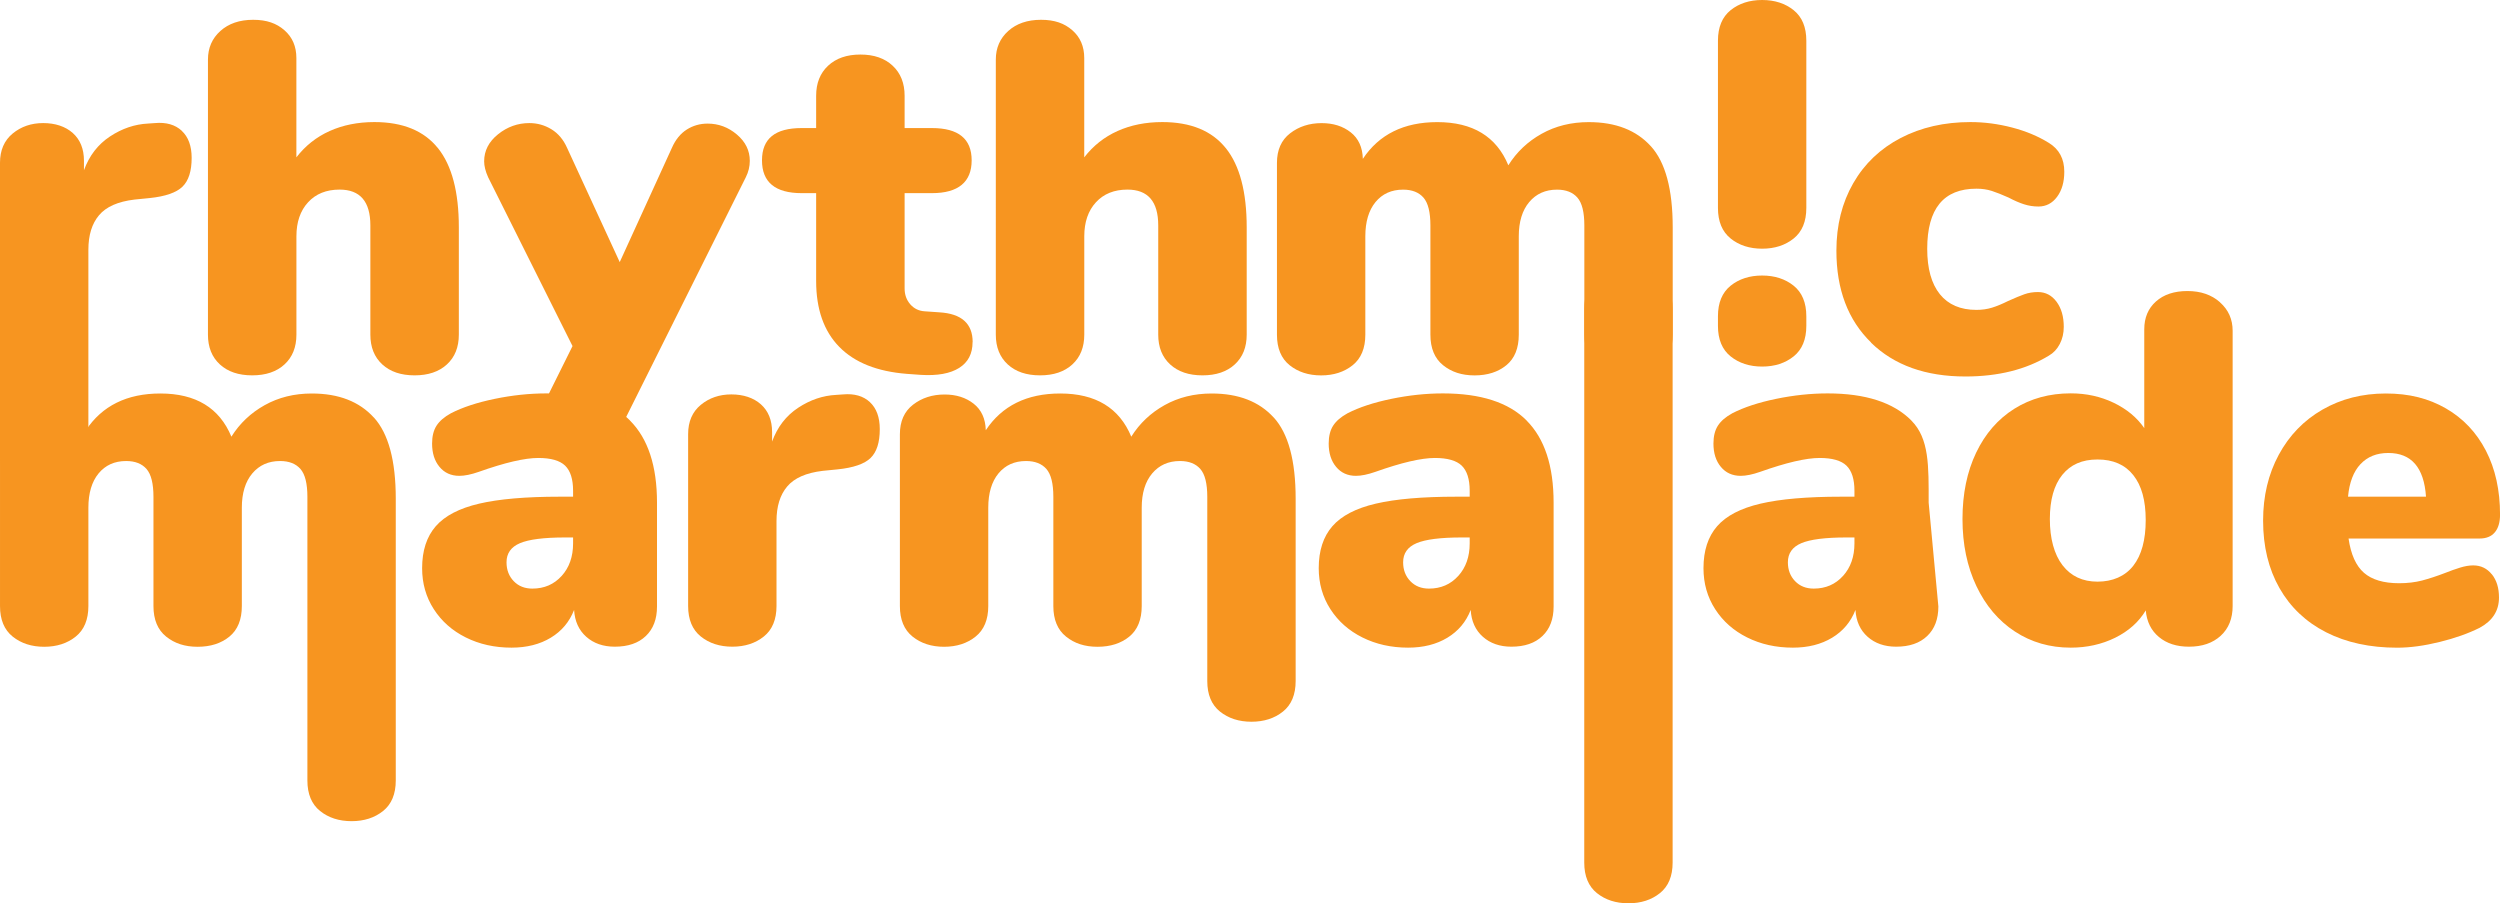 <?xml version="1.0" encoding="UTF-8"?>
<svg id="Layer_1" data-name="Layer 1" xmlns="http://www.w3.org/2000/svg" viewBox="0 0 571.99 206.67">
  <defs>
    <style>
      .cls-1 {
        fill: #f79520;
        stroke-width: 0px;
      }
    </style>
  </defs>
  <path class="cls-1" d="m144.13,96.21c4.13,4.13,6.19,10.4,6.19,18.8v23.75c0,2.88-.85,5.13-2.56,6.76-1.7,1.63-4.07,2.44-7.1,2.44-2.65,0-4.83-.76-6.53-2.27-1.7-1.51-2.63-3.56-2.78-6.14-1.06,2.73-2.84,4.85-5.34,6.36s-5.49,2.27-8.98,2.27c-3.86,0-7.35-.78-10.45-2.33-3.11-1.55-5.55-3.71-7.33-6.48-1.78-2.76-2.67-5.89-2.67-9.37,0-4.01,1.04-7.21,3.12-9.6,2.08-2.39,5.4-4.11,9.94-5.17,4.54-1.06,10.68-1.59,18.41-1.59h3.07v-1.36c0-2.65-.61-4.56-1.82-5.74-1.21-1.17-3.26-1.76-6.14-1.76-3.11,0-7.65,1.06-13.63,3.18-1.74.61-3.22.91-4.43.91-1.89,0-3.41-.68-4.54-2.05-1.14-1.36-1.7-3.14-1.7-5.34,0-1.67.34-3.03,1.02-4.09.68-1.06,1.78-2.01,3.3-2.84,2.65-1.36,5.98-2.46,10-3.29,4.01-.83,7.95-1.25,11.82-1.25,8.63,0,15.02,2.06,19.14,6.19Zm-15.62,35.56c1.74-1.93,2.61-4.41,2.61-7.44v-1.36h-1.82c-4.85,0-8.29.44-10.34,1.31-2.05.87-3.07,2.33-3.07,4.37,0,1.74.55,3.18,1.65,4.32,1.1,1.14,2.52,1.7,4.26,1.7,2.73,0,4.96-.97,6.7-2.9Z"/>
  <path class="cls-1" d="m395.96,54.56c-1.93-1.55-2.9-3.88-2.9-6.99V9.32c0-3.1.97-5.43,2.9-6.99,1.93-1.55,4.34-2.33,7.21-2.33s5.28.78,7.21,2.33c1.93,1.55,2.9,3.88,2.9,6.99v38.26c0,3.11-.97,5.44-2.9,6.99-1.93,1.55-4.34,2.33-7.21,2.33s-5.28-.78-7.21-2.33Z"/>
  <path class="cls-1" d="m85.55,95.53c3.33,3.67,5,9.87,5,18.58v64.45c0,3.11-.97,5.44-2.9,6.99-1.93,1.55-4.34,2.33-7.21,2.33s-5.28-.78-7.21-2.33c-1.93-1.55-2.9-3.88-2.9-6.99v-64.9c0-3.03-.53-5.15-1.59-6.36-1.06-1.21-2.61-1.82-4.66-1.82-2.65,0-4.77.95-6.36,2.84-1.59,1.89-2.39,4.51-2.39,7.84v22.5c0,3.11-.95,5.44-2.84,6.99-1.89,1.55-4.32,2.33-7.27,2.33s-5.28-.78-7.21-2.33c-1.93-1.55-2.9-3.88-2.9-6.99v-25c0-3.03-.53-5.15-1.59-6.36-1.06-1.21-2.61-1.82-4.66-1.82-2.65,0-4.75.95-6.31,2.84-1.55,1.89-2.33,4.51-2.33,7.84v22.5c0,3.11-.97,5.44-2.9,6.99-1.93,1.55-4.34,2.33-7.21,2.33s-5.28-.78-7.21-2.33c-1.93-1.55-2.9-3.88-2.9-6.99v-39.31c0-2.95,1-5.21,3.01-6.76,2.01-1.55,4.41-2.33,7.21-2.33,2.65,0,4.87.7,6.65,2.1,1.78,1.4,2.71,3.43,2.78,6.08,3.71-5.6,9.39-8.41,17.04-8.41,8.1,0,13.52,3.29,16.25,9.88,1.89-3.03,4.43-5.43,7.61-7.21,3.18-1.78,6.78-2.67,10.79-2.67,6.14,0,10.87,1.84,14.2,5.51Z"/>
  <path class="cls-1" d="m199.02,92c1.51,1.4,2.27,3.47,2.27,6.19,0,3.03-.7,5.23-2.1,6.59-1.4,1.36-3.92,2.24-7.56,2.61l-3.41.34c-3.79.45-6.5,1.65-8.12,3.58-1.63,1.93-2.44,4.56-2.44,7.9v19.43c0,3.11-.97,5.44-2.9,6.99-1.93,1.55-4.34,2.33-7.21,2.33s-5.28-.78-7.21-2.33c-1.93-1.55-2.9-3.88-2.9-6.99v-39.31c0-2.88.97-5.11,2.9-6.7,1.93-1.59,4.26-2.39,6.99-2.39s5.06.76,6.76,2.27c1.7,1.52,2.56,3.64,2.56,6.36v2.16c1.21-3.33,3.2-5.91,5.96-7.73,2.76-1.82,5.66-2.8,8.69-2.95l1.59-.11c2.57-.23,4.62.36,6.14,1.76Z"/>
  <path class="cls-1" d="m291.44,95.53c3.33,3.67,5,9.87,5,18.58v41.7c0,3.11-.97,5.44-2.9,6.99-1.93,1.55-4.34,2.33-7.21,2.33s-5.28-.78-7.21-2.33c-1.93-1.55-2.9-3.88-2.9-6.99v-42.15c0-3.03-.53-5.15-1.59-6.36-1.06-1.21-2.61-1.82-4.66-1.82-2.65,0-4.77.95-6.36,2.84-1.59,1.89-2.39,4.51-2.39,7.84v22.5c0,3.11-.95,5.44-2.84,6.99-1.89,1.55-4.32,2.33-7.27,2.33s-5.28-.78-7.21-2.33c-1.93-1.55-2.9-3.88-2.9-6.99v-25c0-3.03-.53-5.15-1.59-6.36-1.06-1.21-2.61-1.82-4.66-1.82-2.65,0-4.75.95-6.31,2.84-1.55,1.89-2.33,4.51-2.33,7.84v22.5c0,3.11-.97,5.44-2.9,6.99-1.93,1.55-4.34,2.33-7.21,2.33s-5.28-.78-7.21-2.33c-1.93-1.55-2.9-3.88-2.9-6.99v-39.31c0-2.95,1-5.21,3.01-6.76,2.01-1.55,4.41-2.33,7.21-2.33,2.65,0,4.87.7,6.65,2.1,1.78,1.4,2.71,3.43,2.78,6.08,3.71-5.6,9.39-8.41,17.04-8.41,8.1,0,13.52,3.29,16.25,9.88,1.89-3.03,4.43-5.43,7.61-7.21,3.18-1.78,6.78-2.67,10.79-2.67,6.14,0,10.87,1.84,14.2,5.51Z"/>
  <path class="cls-1" d="m349.27,96.21c4.13,4.13,6.19,10.4,6.19,18.8v23.75c0,2.88-.85,5.13-2.56,6.76-1.7,1.63-4.07,2.44-7.1,2.44-2.65,0-4.83-.76-6.53-2.27-1.7-1.51-2.63-3.56-2.78-6.14-1.06,2.73-2.84,4.85-5.34,6.36s-5.49,2.27-8.98,2.27c-3.86,0-7.35-.78-10.45-2.33-3.11-1.55-5.55-3.71-7.33-6.48-1.78-2.76-2.67-5.89-2.67-9.37,0-4.01,1.04-7.21,3.12-9.6,2.08-2.39,5.4-4.11,9.94-5.17,4.54-1.06,10.68-1.59,18.41-1.59h3.07v-1.36c0-2.65-.61-4.56-1.82-5.74-1.21-1.17-3.26-1.76-6.14-1.76-3.11,0-7.65,1.06-13.63,3.18-1.74.61-3.22.91-4.43.91-1.89,0-3.41-.68-4.54-2.05-1.14-1.36-1.7-3.14-1.7-5.34,0-1.67.34-3.03,1.02-4.09.68-1.06,1.78-2.01,3.3-2.84,2.65-1.36,5.98-2.46,10-3.29,4.01-.83,7.95-1.25,11.82-1.25,8.63,0,15.02,2.06,19.14,6.19Zm-15.62,35.56c1.74-1.93,2.61-4.41,2.61-7.44v-1.36h-1.82c-4.85,0-8.29.44-10.34,1.31-2.05.87-3.07,2.33-3.07,4.37,0,1.74.55,3.18,1.65,4.32,1.1,1.14,2.52,1.7,4.26,1.7,2.73,0,4.96-.97,6.7-2.9Z"/>
  <path class="cls-1" d="m437.3,96.21c4.13,4.13,3.97,10.4,3.97,18.8l2.22,23.75c0,2.88-.85,5.13-2.56,6.76-1.7,1.63-4.07,2.44-7.1,2.44-2.65,0-4.83-.76-6.53-2.27-1.7-1.51-2.63-3.56-2.78-6.14-1.06,2.73-2.84,4.85-5.34,6.36s-5.49,2.27-8.98,2.27c-3.86,0-7.35-.78-10.45-2.33-3.11-1.55-5.55-3.71-7.33-6.48-1.78-2.76-2.67-5.89-2.67-9.37,0-4.01,1.04-7.21,3.12-9.6,2.08-2.39,5.4-4.11,9.94-5.17,4.54-1.06,10.68-1.59,18.41-1.59h3.07v-1.36c0-2.65-.61-4.56-1.82-5.74-1.21-1.17-3.26-1.76-6.14-1.76-3.11,0-7.65,1.06-13.63,3.18-1.74.61-3.22.91-4.43.91-1.89,0-3.41-.68-4.54-2.05-1.14-1.36-1.7-3.14-1.7-5.34,0-1.67.34-3.03,1.02-4.09.68-1.06,1.78-2.01,3.3-2.84,2.65-1.36,5.98-2.46,10-3.29,4.01-.83,7.95-1.25,11.82-1.25,8.63,0,15.02,2.06,19.14,6.19Zm-15.62,35.56c1.74-1.93,2.61-4.41,2.61-7.44v-1.36h-1.82c-4.85,0-8.29.44-10.34,1.31-2.05.87-3.07,2.33-3.07,4.37,0,1.74.55,3.18,1.65,4.32,1.1,1.14,2.52,1.7,4.26,1.7,2.73,0,4.96-.97,6.7-2.9Z"/>
  <path class="cls-1" d="m41.58,29.93c1.51,1.4,2.27,3.47,2.27,6.19,0,3.03-.7,5.23-2.1,6.59-1.4,1.36-3.92,2.24-7.56,2.61l-3.41.34c-3.79.45-6.5,1.65-8.12,3.58-1.63,1.93-2.44,4.56-2.44,7.9v46.85c0,3.11-.97,5.44-2.9,6.99-1.93,1.55-4.34,2.33-7.21,2.33s-5.28-.78-7.21-2.33c-1.93-1.55-2.9-3.88-2.9-6.99V37.25c0-2.88.97-5.11,2.9-6.7,1.93-1.59,4.26-2.39,6.99-2.39s5.06.76,6.76,2.27c1.7,1.52,2.56,3.64,2.56,6.36v2.16c1.21-3.33,3.2-5.91,5.96-7.73,2.76-1.82,5.66-2.8,8.69-2.95l1.59-.11c2.57-.23,4.62.36,6.14,1.76Z"/>
  <path class="cls-1" d="m100.21,33.9c3.18,3.98,4.77,10.02,4.77,18.12v24.54c0,2.88-.91,5.15-2.73,6.82-1.82,1.67-4.28,2.5-7.39,2.5s-5.57-.83-7.39-2.5c-1.82-1.67-2.73-3.94-2.73-6.82v-25c0-5.45-2.35-8.18-7.04-8.18-3.03,0-5.44.97-7.21,2.9-1.78,1.93-2.67,4.53-2.67,7.78v22.5c0,2.88-.91,5.15-2.73,6.82-1.82,1.67-4.28,2.5-7.39,2.5s-5.57-.83-7.39-2.5c-1.82-1.67-2.73-3.94-2.73-6.82V13.62c0-2.65.95-4.83,2.84-6.53,1.89-1.7,4.39-2.56,7.5-2.56s5.34.8,7.16,2.39,2.73,3.71,2.73,6.36v22.72c2.05-2.65,4.58-4.66,7.61-6.02,3.03-1.36,6.44-2.05,10.23-2.05,6.51,0,11.36,1.99,14.54,5.96Z"/>
  <path class="cls-1" d="m157.13,29.64c1.44-.91,3.03-1.36,4.77-1.36,2.5,0,4.73.83,6.7,2.5,1.97,1.67,2.95,3.67,2.95,6.02,0,1.29-.3,2.54-.91,3.75l-30.11,60.33c-.91,1.89-2.33-4.64-3.81-3.73s-4.45,9.9-4.6,9.3c-.78-3.19,1.39-2.66-.54-4.29-1.93-1.63-9-1.77-9-4.12,0-1.29.34-2.61,1.02-3.98l7.39-14.88-19.31-38.63c-.61-1.36-.91-2.57-.91-3.64,0-2.42,1.06-4.49,3.18-6.19,2.12-1.7,4.51-2.56,7.16-2.56,1.82,0,3.5.47,5.06,1.42,1.55.95,2.74,2.37,3.58,4.26l12.04,26.13,11.93-26.13c.83-1.89,1.97-3.29,3.41-4.2Z"/>
  <path class="cls-1" d="m222.52,78.27c0,2.65-1.02,4.62-3.07,5.91-2.05,1.29-4.96,1.82-8.75,1.59l-3.18-.23c-6.82-.53-11.99-2.59-15.51-6.19-3.52-3.6-5.28-8.62-5.28-15.05v-20.11h-3.3c-6.06,0-9.09-2.5-9.09-7.5s3.03-7.39,9.09-7.39h3.3v-7.39c0-2.88.91-5.17,2.73-6.87s4.28-2.56,7.39-2.56,5.57.85,7.39,2.56c1.82,1.7,2.73,4,2.73,6.87v7.39h6.25c6.06,0,9.09,2.46,9.09,7.39s-3.03,7.5-9.09,7.5h-6.25v21.81c0,1.44.44,2.65,1.31,3.64.87.99,1.99,1.52,3.35,1.59l3.3.23c5.07.3,7.61,2.58,7.61,6.82Z"/>
  <path class="cls-1" d="m280.47,33.9c3.18,3.98,4.77,10.02,4.77,18.12v24.54c0,2.88-.91,5.15-2.73,6.82-1.82,1.67-4.28,2.5-7.39,2.5s-5.57-.83-7.39-2.5c-1.82-1.67-2.73-3.94-2.73-6.82v-25c0-5.45-2.35-8.18-7.04-8.18-3.03,0-5.44.97-7.21,2.9-1.78,1.93-2.67,4.53-2.67,7.78v22.5c0,2.88-.91,5.15-2.73,6.82-1.82,1.67-4.28,2.5-7.39,2.5s-5.57-.83-7.39-2.5c-1.82-1.67-2.73-3.94-2.73-6.82V13.62c0-2.65.95-4.83,2.84-6.53,1.89-1.7,4.39-2.56,7.5-2.56s5.34.8,7.16,2.39,2.73,3.71,2.73,6.36v22.72c2.05-2.65,4.58-4.66,7.61-6.02,3.03-1.36,6.44-2.05,10.23-2.05,6.51,0,11.36,1.99,14.54,5.96Z"/>
  <path class="cls-1" d="m377.71,33.45c3.33,3.67,5,9.87,5,18.58v24.54c0,3.11-.97,5.44-2.9,6.99-1.93,1.55-4.34,2.33-7.21,2.33s-5.28-.78-7.21-2.33c-1.93-1.55-2.9-3.88-2.9-6.99v-25c0-3.03-.53-5.15-1.59-6.36-1.06-1.21-2.61-1.82-4.66-1.82-2.65,0-4.77.95-6.36,2.84-1.59,1.89-2.39,4.51-2.39,7.84v22.5c0,3.11-.95,5.44-2.84,6.99-1.89,1.55-4.32,2.33-7.27,2.33s-5.28-.78-7.21-2.33c-1.93-1.55-2.9-3.88-2.9-6.99v-25c0-3.03-.53-5.15-1.59-6.36-1.06-1.21-2.61-1.82-4.66-1.82-2.65,0-4.75.95-6.31,2.84-1.55,1.89-2.33,4.51-2.33,7.84v22.5c0,3.11-.97,5.44-2.9,6.99-1.93,1.55-4.34,2.33-7.21,2.33s-5.28-.78-7.21-2.33c-1.93-1.55-2.9-3.88-2.9-6.99v-39.31c0-2.95,1-5.21,3.01-6.76,2.01-1.55,4.41-2.33,7.21-2.33,2.65,0,4.87.7,6.65,2.1,1.78,1.4,2.71,3.43,2.78,6.08,3.71-5.6,9.39-8.41,17.04-8.41,8.1,0,13.52,3.29,16.25,9.88,1.89-3.03,4.43-5.43,7.61-7.21,3.18-1.78,6.78-2.67,10.79-2.67,6.14,0,10.87,1.84,14.2,5.51Z"/>
  <path class="cls-1" d="m395.96,81.54c-1.93-1.55-2.9-3.88-2.9-6.99v-2.19c0-3.1.97-5.43,2.9-6.99,1.93-1.55,4.34-2.33,7.21-2.33s5.28.78,7.21,2.33c1.93,1.55,2.9,3.88,2.9,6.99v2.19c0,3.11-.97,5.44-2.9,6.99-1.93,1.55-4.34,2.33-7.21,2.33s-5.28-.78-7.21-2.33Z"/>
  <path class="cls-1" d="m428.11,78.38c-5.3-5.15-7.95-12.16-7.95-21.02,0-5.83,1.29-10.98,3.86-15.45,2.57-4.47,6.19-7.91,10.85-10.34,4.66-2.42,9.98-3.64,15.96-3.64,3.18,0,6.36.42,9.54,1.25,3.18.83,5.98,2.01,8.41,3.52,2.35,1.44,3.52,3.64,3.52,6.59,0,2.35-.55,4.26-1.65,5.74-1.1,1.48-2.52,2.22-4.26,2.22-1.14,0-2.24-.17-3.3-.51-1.06-.34-2.24-.85-3.52-1.53-1.52-.68-2.8-1.19-3.86-1.53-1.06-.34-2.24-.51-3.52-.51-7.5,0-11.25,4.58-11.25,13.75,0,4.54.97,8.01,2.9,10.4,1.93,2.39,4.72,3.58,8.35,3.58,1.29,0,2.48-.17,3.58-.51,1.1-.34,2.33-.85,3.69-1.53,1.51-.68,2.74-1.19,3.69-1.53.95-.34,1.99-.51,3.12-.51,1.74,0,3.16.74,4.26,2.22,1.1,1.48,1.65,3.39,1.65,5.74,0,1.44-.3,2.75-.91,3.92-.61,1.18-1.44,2.06-2.5,2.67-5.23,3.18-11.59,4.77-19.09,4.77-9.09,0-16.29-2.57-21.59-7.73Z"/>
  <path class="cls-1" d="m365.37,204.34c-1.93-1.55-2.9-3.88-2.9-6.99v-126.72c0-3.1.97-5.45,2.9-7.04,1.93-1.59,4.34-2.39,7.21-2.39s5.28.8,7.21,2.39c1.93,1.59,2.9,3.94,2.9,7.04v126.72c0,3.11-.97,5.44-2.9,6.99-1.93,1.55-4.34,2.33-7.21,2.33s-5.28-.78-7.21-2.33Z"/>
  <path class="cls-1" d="m507.92,69.17c1.93,1.7,2.9,3.88,2.9,6.53v62.94c0,2.88-.91,5.15-2.73,6.82-1.82,1.67-4.24,2.5-7.27,2.5-2.8,0-5.1-.74-6.87-2.22-1.78-1.48-2.78-3.5-3.01-6.08-1.59,2.65-3.92,4.73-6.99,6.25-3.07,1.51-6.46,2.27-10.17,2.27-4.77,0-9.03-1.23-12.78-3.69-3.75-2.46-6.69-5.93-8.81-10.4-2.12-4.47-3.18-9.58-3.18-15.34s1.04-10.81,3.12-15.17c2.08-4.35,5-7.71,8.75-10.06,3.75-2.35,8.05-3.52,12.9-3.52,3.56,0,6.83.72,9.83,2.16,2.99,1.44,5.32,3.37,6.99,5.79v-22.61c0-2.65.89-4.77,2.67-6.36,1.78-1.59,4.18-2.39,7.21-2.39s5.51.85,7.44,2.56Zm-19.83,60.27c1.89-2.42,2.84-5.91,2.84-10.45s-.95-7.9-2.84-10.28c-1.89-2.39-4.62-3.58-8.18-3.58s-6.17,1.18-8.07,3.52c-1.89,2.35-2.84,5.72-2.84,10.11s.97,8.07,2.9,10.57c1.93,2.5,4.6,3.75,8.01,3.75s6.29-1.21,8.18-3.64Z"/>
  <path class="cls-1" d="m570.11,131.37c1.1,1.36,1.65,3.14,1.65,5.34,0,3.03-1.48,5.34-4.43,6.93-2.58,1.29-5.62,2.37-9.15,3.24s-6.76,1.31-9.71,1.31c-6.21,0-11.63-1.17-16.25-3.52-4.62-2.35-8.18-5.72-10.68-10.11-2.5-4.39-3.75-9.54-3.75-15.45,0-5.6,1.19-10.62,3.58-15.05,2.39-4.43,5.72-7.88,10-10.34,4.28-2.46,9.11-3.69,14.49-3.69s9.81,1.14,13.75,3.41c3.94,2.27,6.99,5.49,9.15,9.66,2.16,4.17,3.24,9.05,3.24,14.66,0,1.74-.4,3.09-1.19,4.03-.8.95-1.95,1.42-3.47,1.42h-30c.53,3.64,1.7,6.25,3.52,7.84,1.82,1.59,4.51,2.39,8.07,2.39,1.89,0,3.64-.21,5.23-.62,1.59-.42,3.37-1,5.34-1.76,1.14-.45,2.25-.85,3.35-1.19,1.1-.34,2.1-.51,3.01-.51,1.74,0,3.16.68,4.26,2.05Zm-30.05-25.17c-1.59,1.7-2.54,4.19-2.84,7.44h17.84c-.45-6.66-3.33-10-8.63-10-2.65,0-4.77.85-6.36,2.56Z"/>
</svg>